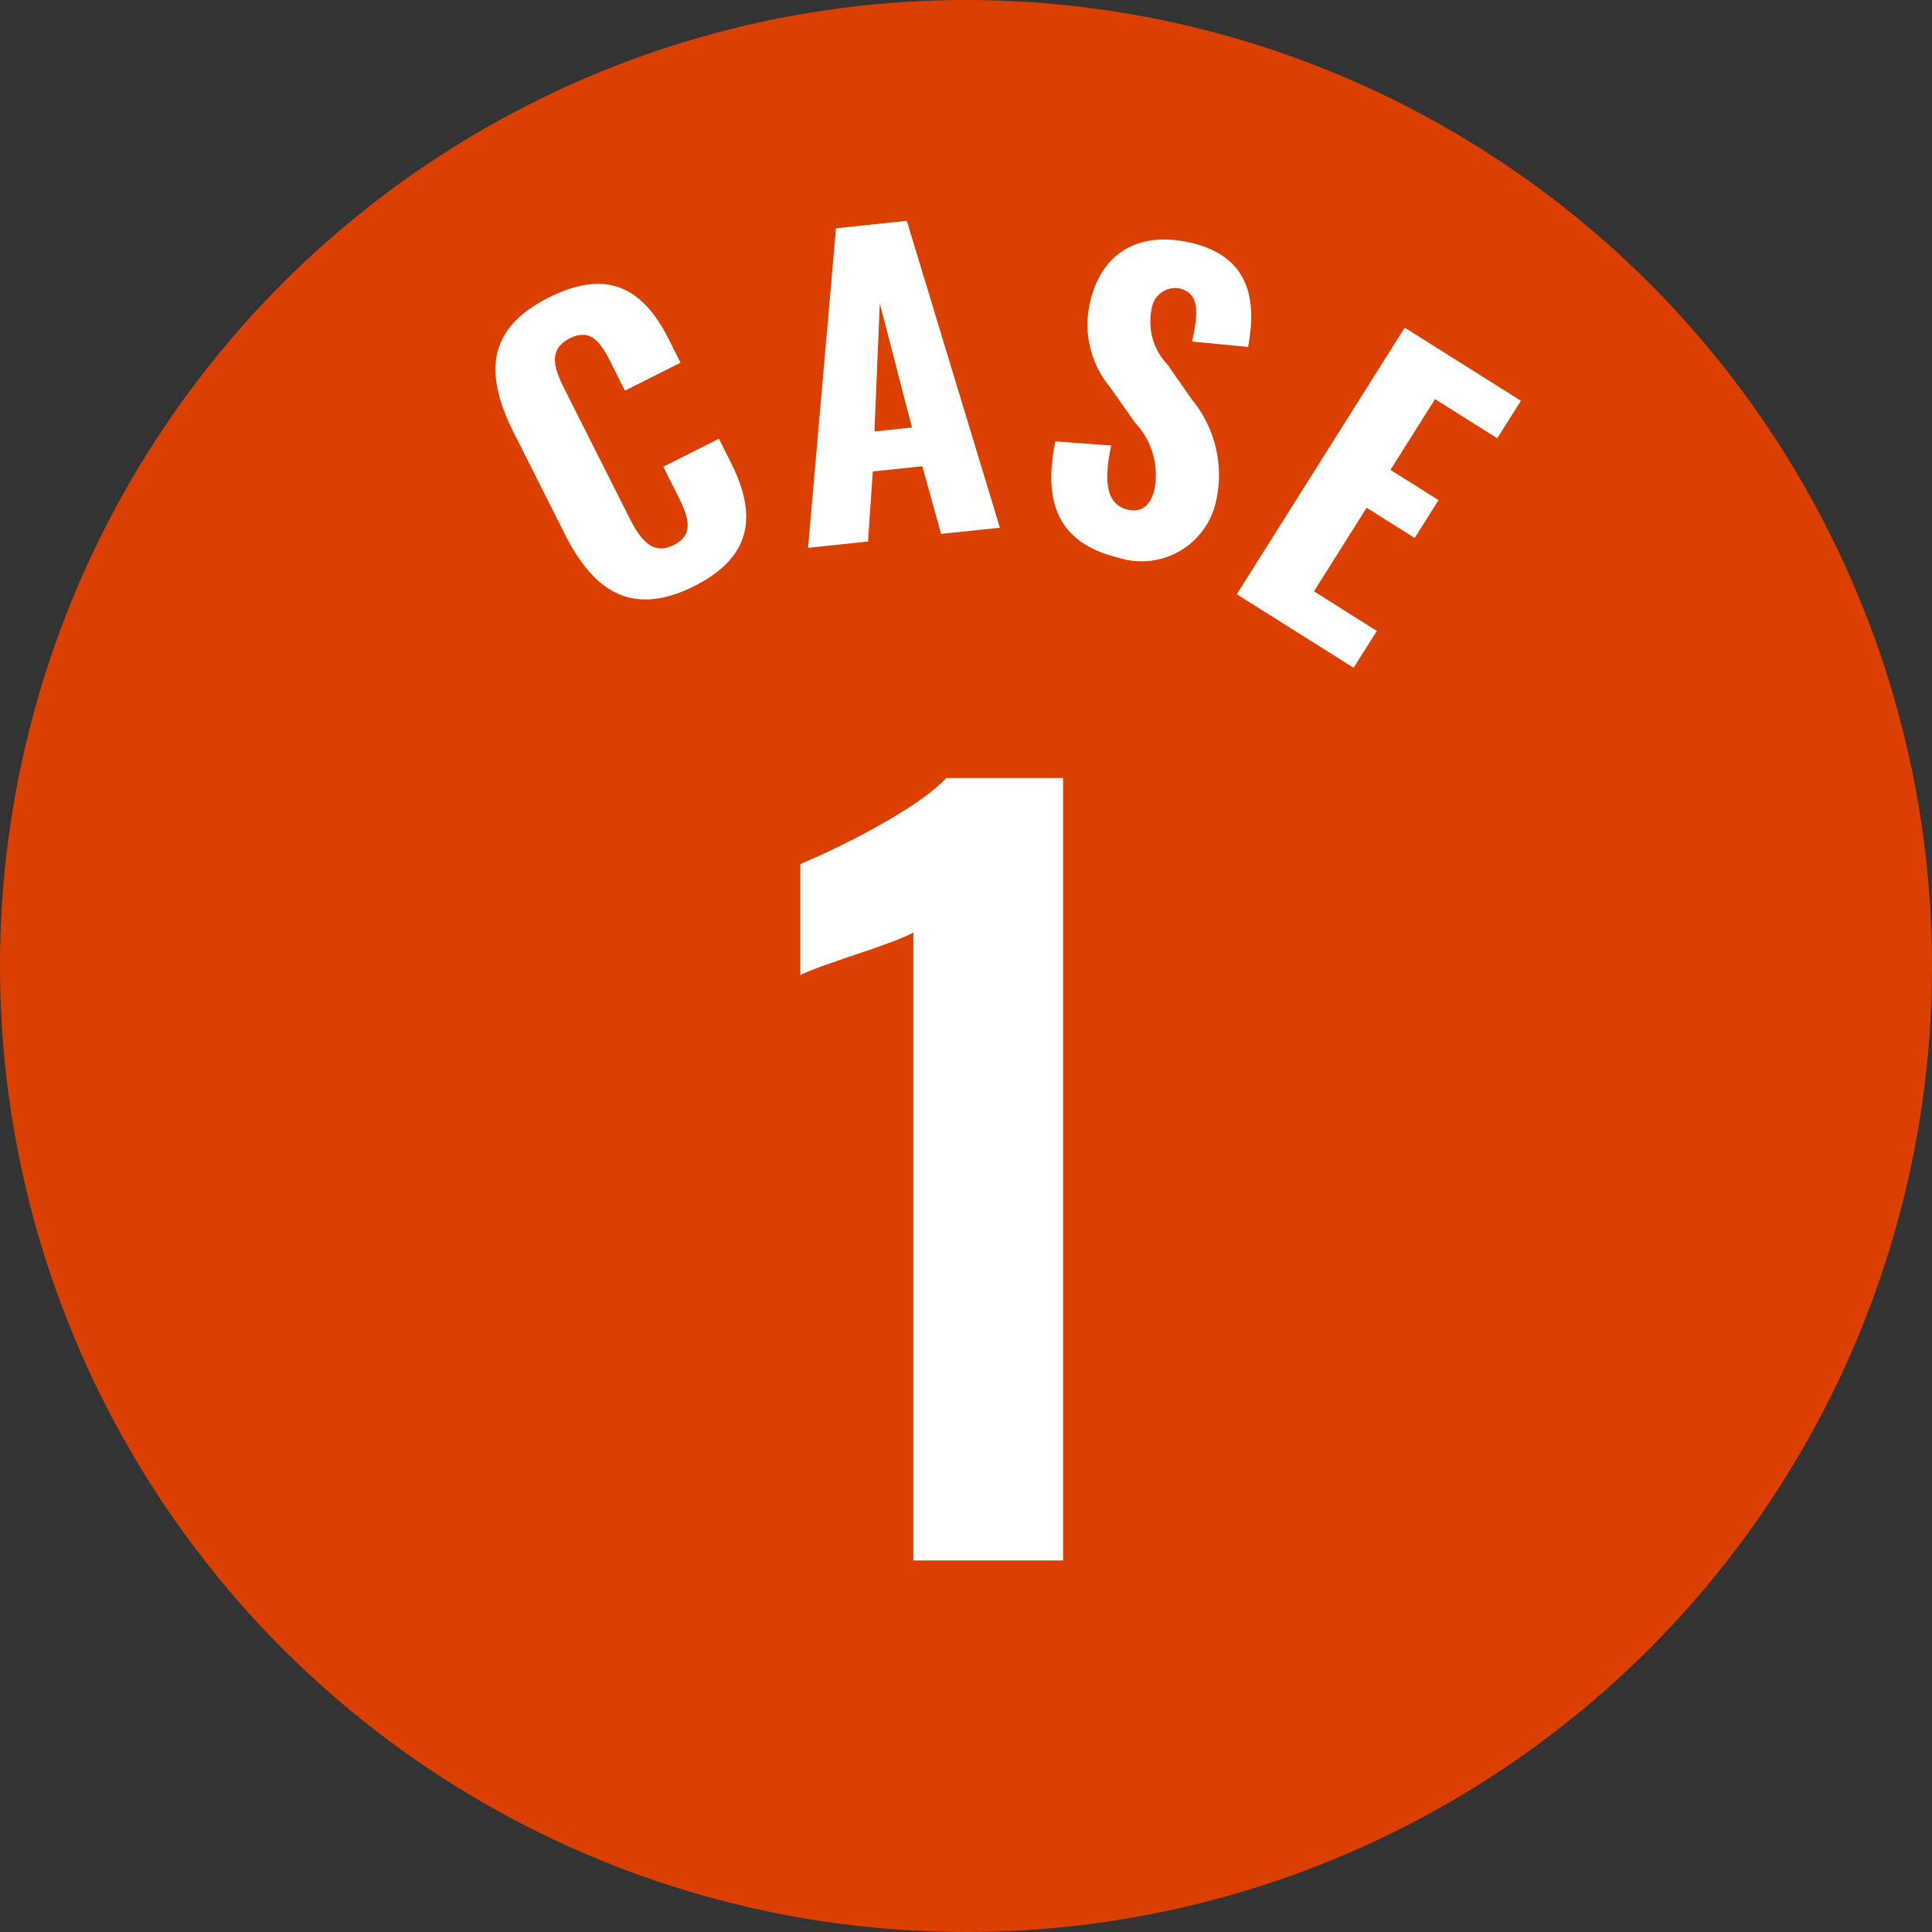 <svg xmlns="http://www.w3.org/2000/svg" width="78" height="78"><rect width="100%" height="100%" fill="#333333" stroke="none"/><g transform="translate(-478 -12381)"><circle cx="39" cy="39" r="39" transform="translate(478 12381)" fill="#dc4000"/><path d="M514.875 12444h6.045v-31.59h-4.72c-1.17 1.29-4.64 2.964-5.888 3.471v4.485c.936-.468 3.627-1.209 4.563-1.716zm-14.078-41.452l-2.047-4.066c-1.178-2.342-1.141-4.188 1.411-5.472 2.439-1.228 3.846-.284 4.834 1.679l.48.954-2.244 1.129-.529-1.052c-.4-.8-.8-1.514-1.695-1.062-.925.466-.614 1.259-.191 2.1l2.6 5.16c.487.967.98 1.492 1.793 1.083.884-.445.544-1.223.128-2.05l-.557-1.108 2.244-1.129.473.94c1 1.977 1.014 3.76-1.468 5.009-2.558 1.283-4.092.157-5.232-2.115zm10.955-12.332l2.858-.3 3.759 12.391-2.373.248-.759-2.73-2 .209-.193 2.829-2.42.254zm3.068 8.045l-1.3-5.01-.216 5.168zm5.788.558l2.255.167c-.334 1.551-.152 2.388.656 2.587.64.158.955-.266 1.087-.8a3.062 3.062 0 00-.774-2.7l-1.006-1.429a3.965 3.965 0 01-.8-3.512c.5-2.027 2.069-2.821 4.127-2.314 2.485.612 2.534 2.581 2.235 4.188l-2.259-.217c.248-1.135.317-1.943-.506-2.146a.964.964 0 00-1.128.838 2.486 2.486 0 00.632 2.226l.979 1.405a4.8 4.8 0 01.989 4.124 3.076 3.076 0 01-3.941 2.28c-2.29-.559-3.087-2.048-2.546-4.697zm14.105-4.592l4.69 2.953-.954 1.514-2.511-1.581-1.8 2.856 1.94 1.222-.963 1.528-1.94-1.221-2.125 3.375 2.537 1.6-.937 1.488-4.717-2.97z" fill="#fff"/></g></svg>
